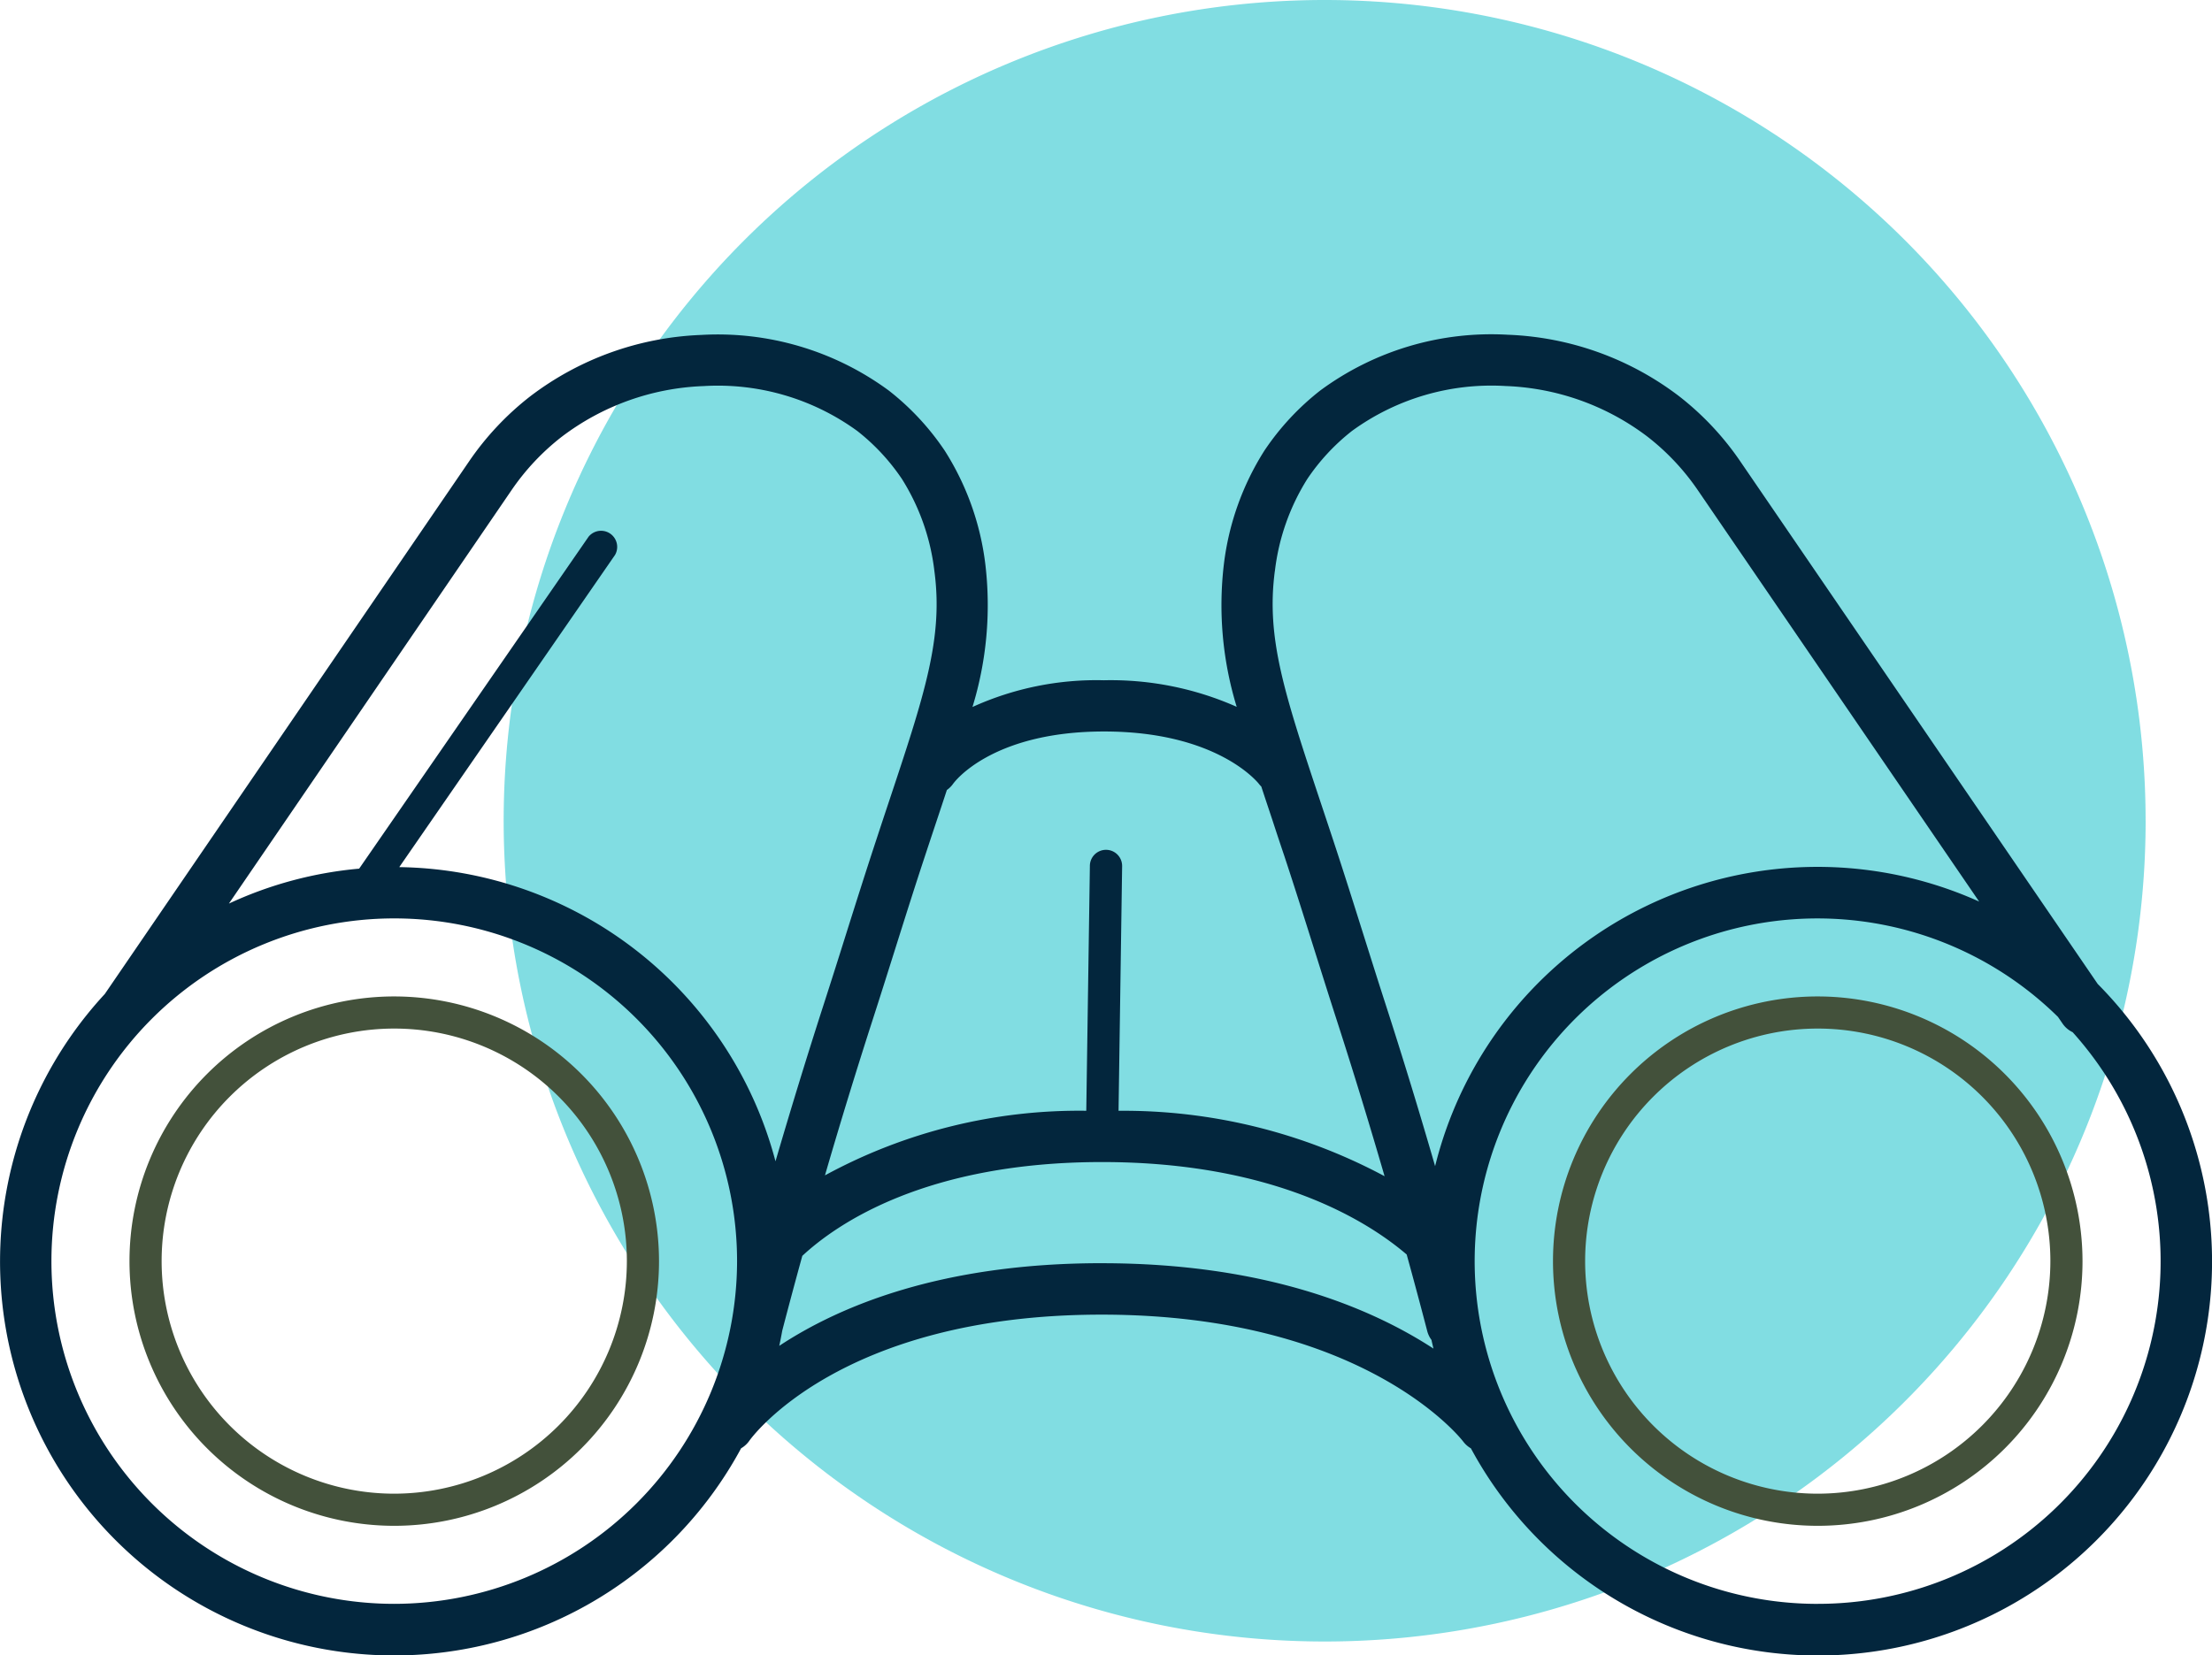 <svg id="Group_353" data-name="Group 353" xmlns="http://www.w3.org/2000/svg" xmlns:xlink="http://www.w3.org/1999/xlink" width="82.32" height="61.618" viewBox="0 0 82.32 61.618">
  <defs>
    <clipPath id="clip-path">
      <rect id="Rectangle_424" data-name="Rectangle 424" width="82.32" height="61.618" fill="none"/>
    </clipPath>
  </defs>
  <g id="Group_352" data-name="Group 352" clip-path="url(#clip-path)">
    <path id="Path_57286" data-name="Path 57286" d="M299.581,30.553A30.553,30.553,0,1,1,269.027,0a30.553,30.553,0,0,1,30.553,30.553" transform="translate(-219.731)" fill="#2ec6cf" opacity="0.6"/>
    <path id="Path_57287" data-name="Path 57287" d="M78.066,182.538,64.775,163.1a10.722,10.722,0,0,0-2.282-2.436,11.2,11.2,0,0,0-6.379-2.292,10.72,10.72,0,0,0-6.978,2.074,9.658,9.658,0,0,0-2.083,2.243,10.147,10.147,0,0,0-1.507,4.234,12.922,12.922,0,0,0,.478,5.3,11.553,11.553,0,0,0-4.94-.989,11.154,11.154,0,0,0-4.893.995,12.925,12.925,0,0,0,.48-5.3,10.145,10.145,0,0,0-1.507-4.233,9.658,9.658,0,0,0-2.083-2.243,10.737,10.737,0,0,0-6.982-2.074,11.2,11.2,0,0,0-6.375,2.292,10.727,10.727,0,0,0-2.281,2.435L3.9,182.913A14.666,14.666,0,1,0,27.58,199.825a.953.953,0,0,0,.308-.283c.032-.047,3.323-4.693,13.11-4.693,9.82,0,13.422,4.679,13.454,4.722a.944.944,0,0,0,.288.255,14.668,14.668,0,1,0,23.326-17.287M47.445,167.171a8.229,8.229,0,0,1,1.208-3.432,7.8,7.8,0,0,1,1.661-1.786,8.813,8.813,0,0,1,5.717-1.672,9.286,9.286,0,0,1,5.288,1.891,8.815,8.815,0,0,1,1.875,2l10.46,15.3a14.659,14.659,0,0,0-20.246,9.85c-.593-2.049-1.211-4.07-1.85-6.047-.274-.847-.542-1.7-.809-2.546-.368-1.168-.749-2.377-1.141-3.563q-.224-.678-.43-1.294c-1.375-4.131-2.065-6.2-1.734-8.706m-11.956,7.9c.013-.019,1.4-1.925,5.6-1.925s5.715,1.888,5.77,1.959a.93.93,0,0,0,.081.09c.135.412.277.837.427,1.288q.2.615.428,1.29c.388,1.174.767,2.376,1.133,3.538.269.853.538,1.707.813,2.559.616,1.907,1.213,3.856,1.787,5.831a20.578,20.578,0,0,0-9.9-2.435l.133-9.108a.6.6,0,0,0-.589-.607H41.16a.6.6,0,0,0-.6.589l-.134,9.125a19.776,19.776,0,0,0-9.725,2.405c.571-1.965,1.165-3.9,1.778-5.8.276-.853.545-1.709.815-2.564.366-1.161.744-2.361,1.132-3.533.149-.452.292-.882.429-1.293s.261-.784.383-1.156a.956.956,0,0,0,.248-.254M19.026,164.174a8.809,8.809,0,0,1,1.874-2,9.286,9.286,0,0,1,5.284-1.891,8.821,8.821,0,0,1,5.721,1.672,7.807,7.807,0,0,1,1.661,1.787,8.229,8.229,0,0,1,1.208,3.432c.332,2.5-.358,4.574-1.733,8.7q-.206.618-.43,1.3c-.391,1.185-.772,2.391-1.14,3.558q-.4,1.276-.811,2.551c-.619,1.916-1.219,3.874-1.8,5.858A14.7,14.7,0,0,0,14.859,178.19l8.029-11.62a.6.6,0,0,0-.984-.68l-8.538,12.357a14.554,14.554,0,0,0-4.847,1.3Zm-4.354,41.441A12.758,12.758,0,1,1,27.43,192.857a12.772,12.772,0,0,1-12.758,12.758M41,192.934c-5.97,0-9.762,1.6-12,3.077.041-.188.078-.378.112-.568q.365-1.4.746-2.782c1.3-1.209,4.627-3.492,11.156-3.492,6.42,0,9.895,2.209,11.336,3.442q.392,1.422.766,2.855a.951.951,0,0,0,.157.325c.022.108.049.215.073.322-2.3-1.5-6.229-3.178-12.347-3.178m26.651,12.681a12.758,12.758,0,1,1,8.938-21.85l.173.252a.946.946,0,0,0,.373.317,12.75,12.75,0,0,1-9.484,21.28" transform="translate(0 -145.911)" fill="#03263d"/>
    <path id="Path_57288" data-name="Path 57288" d="M71.162,471.951a9.853,9.853,0,1,0,9.853,9.853,9.864,9.864,0,0,0-9.853-9.853m0,18.51a8.657,8.657,0,1,1,8.657-8.657,8.667,8.667,0,0,1-8.657,8.657" transform="translate(-56.49 -434.858)" fill="#43513b"/>
    <path id="Path_57289" data-name="Path 57289" d="M745.213,471.951a9.853,9.853,0,1,0,9.853,9.853,9.864,9.864,0,0,0-9.853-9.853m0,18.51a8.657,8.657,0,1,1,8.657-8.657,8.667,8.667,0,0,1-8.657,8.657" transform="translate(-677.565 -434.858)" fill="#43513b"/>
  </g>
</svg>
